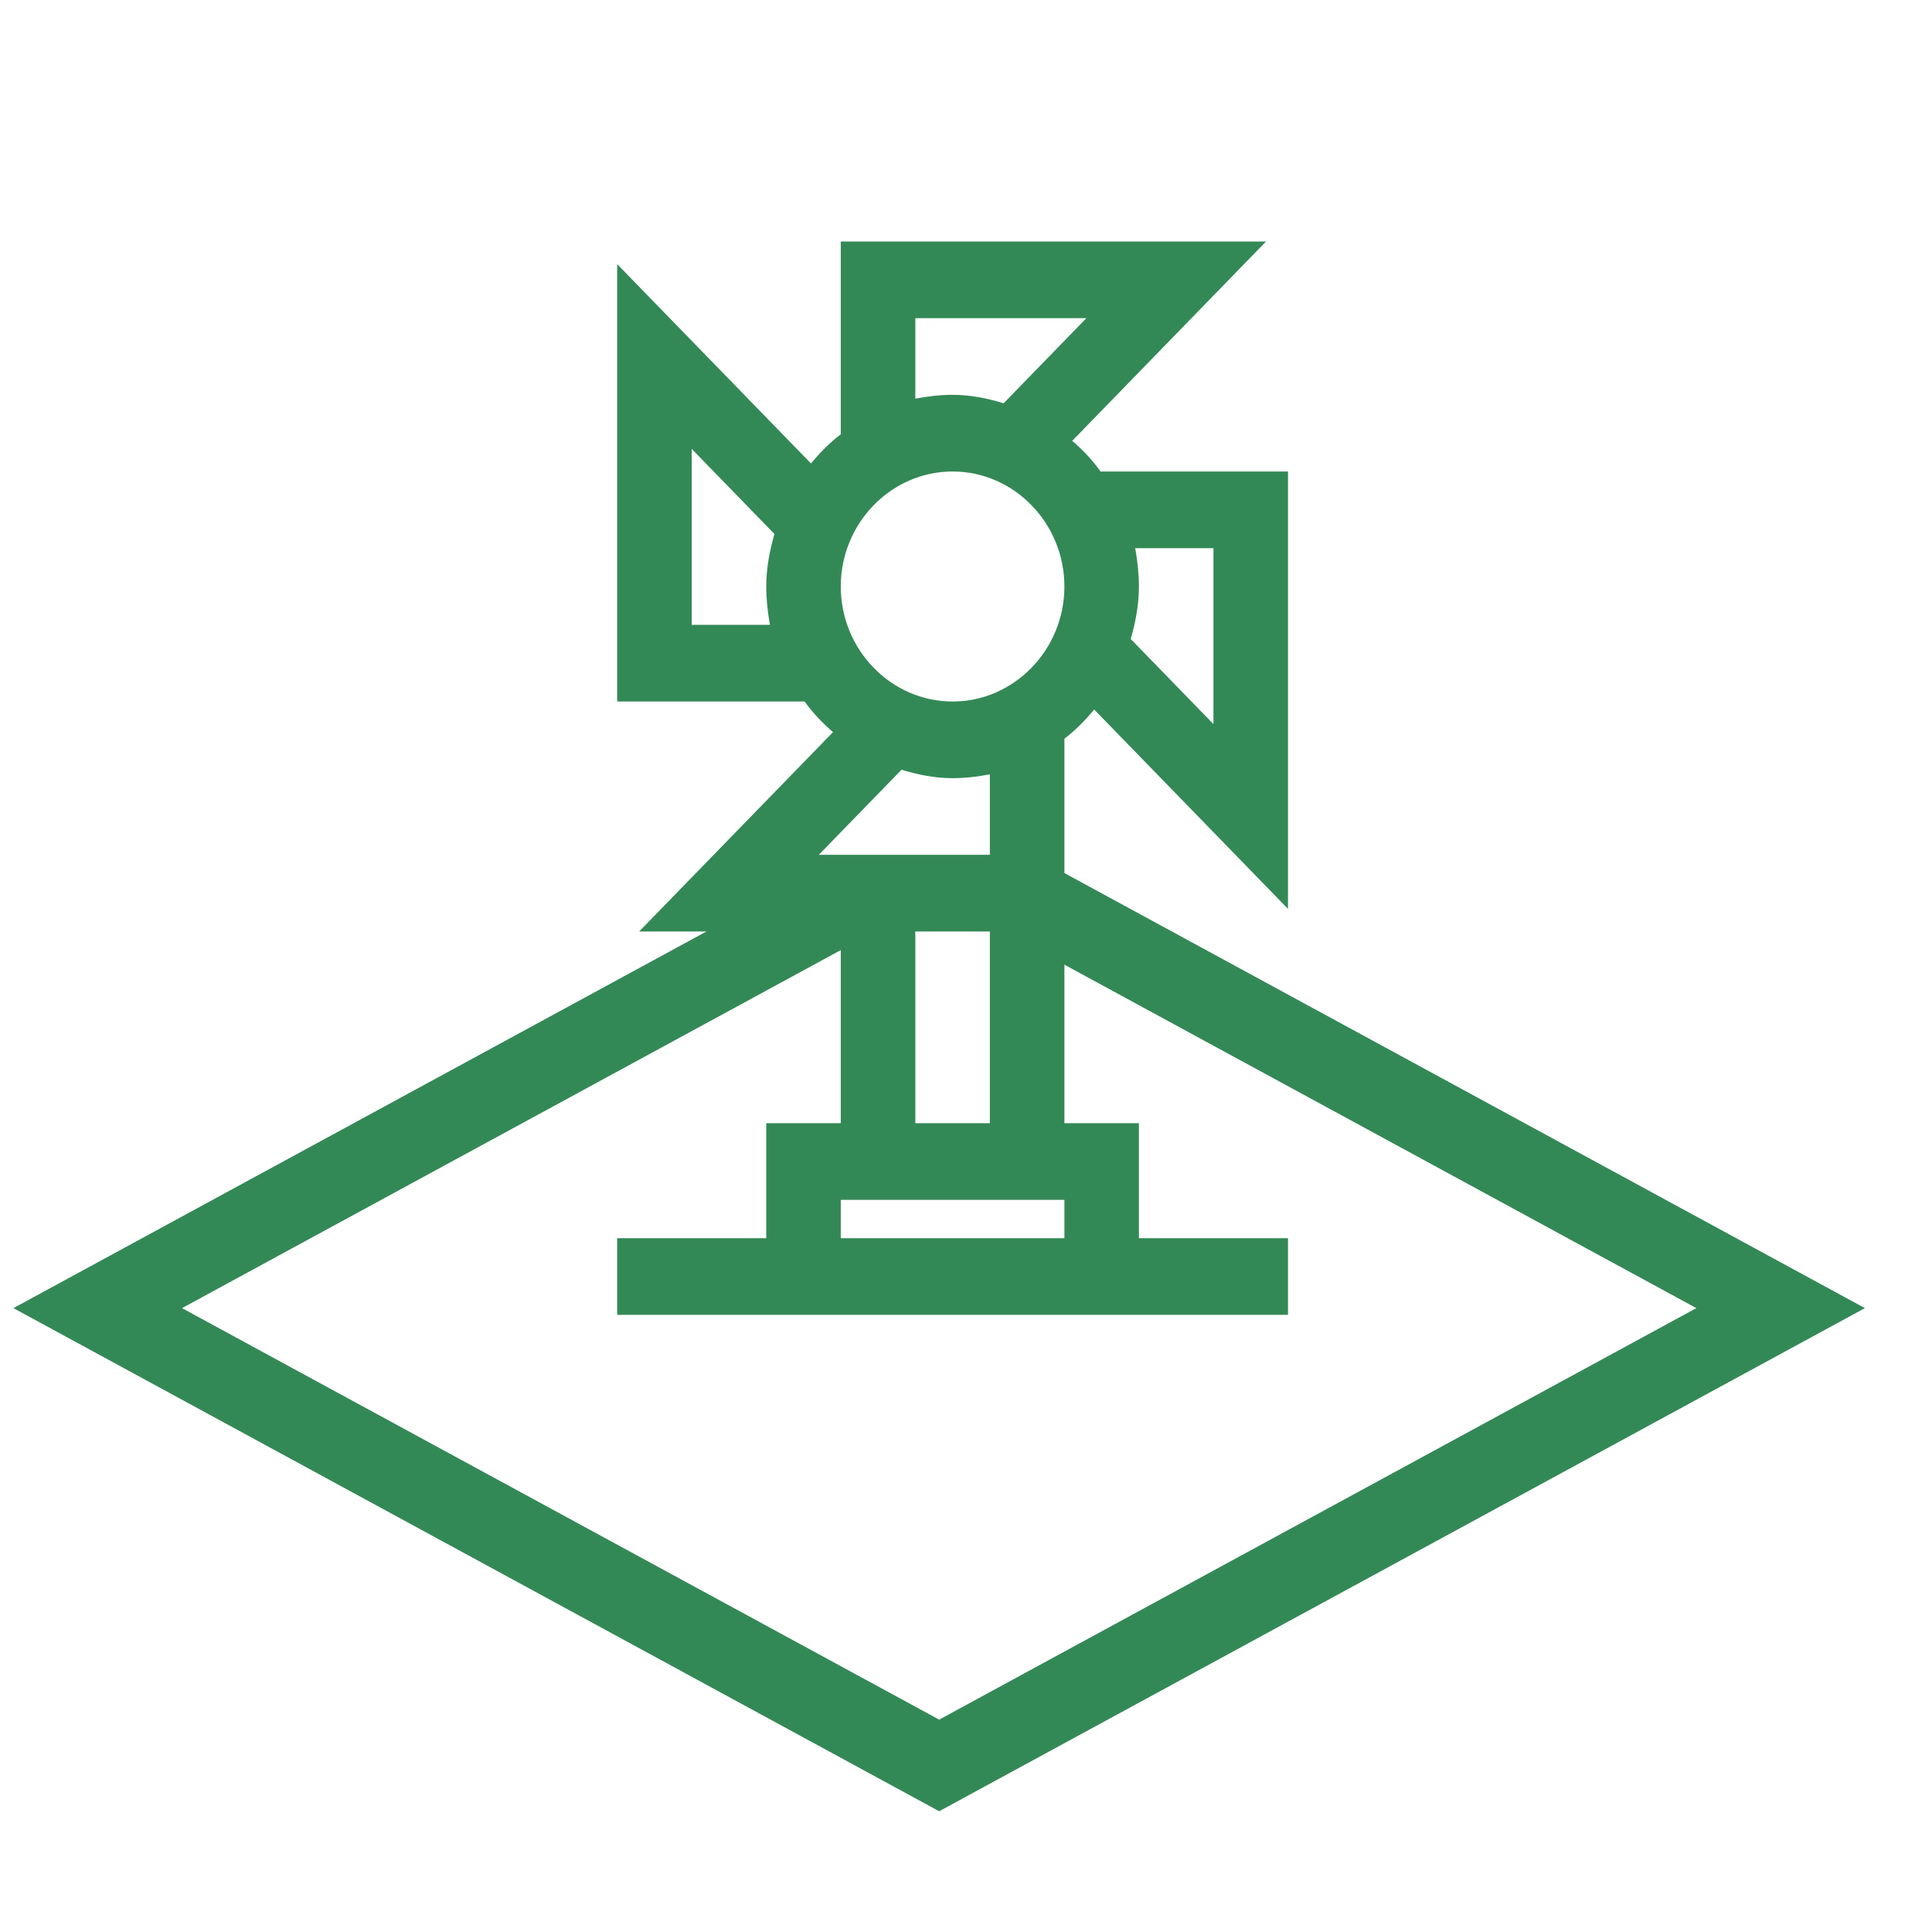 <svg width="72" height="72" viewBox="0 0 72 72" fill="none" xmlns="http://www.w3.org/2000/svg">
<path fill-rule="evenodd" clip-rule="evenodd" d="M31.235 32.046L3.641 47.043L0.5 48.75L3.641 50.457L35 67.5L66.359 50.457L69.5 48.75L66.359 47.043L39.37 32.375L39.242 35.72L63.218 48.75L35 64.086L6.783 48.75L31.487 35.324L31.235 32.046Z" fill="#338956"/>
<path d="M39.958 16.429L47.181 9H31.333V16.186C30.917 16.5 30.556 16.871 30.222 17.271L23 9.843V26.143H29.986C30.292 26.571 30.653 26.943 31.042 27.286L23.819 34.714H31.333V41.857H28.556V46.143H23V49H28.556H42.444H48V46.143H42.444V41.857H39.667V34.714V31.857V27.529C40.083 27.214 40.444 26.843 40.778 26.443L48 33.871V17.571H41.014C40.708 17.143 40.361 16.771 39.958 16.429ZM34.111 11.857H40.486L37.403 15.029C36.792 14.843 36.167 14.714 35.5 14.714C35.028 14.714 34.556 14.771 34.111 14.857V11.857ZM25.778 23.286V16.729L28.861 19.9C28.681 20.529 28.556 21.171 28.556 21.857C28.556 22.343 28.611 22.829 28.694 23.286H25.778ZM39.667 46.143H31.333V44.714H39.667V46.143ZM36.889 41.857H34.111V34.714H36.889V41.857ZM36.889 31.857H31.333H30.514L33.597 28.686C34.208 28.871 34.833 29 35.5 29C35.972 29 36.444 28.943 36.889 28.857V31.857ZM35.5 26.143C33.208 26.143 31.333 24.214 31.333 21.857C31.333 19.5 33.208 17.571 35.5 17.571C37.792 17.571 39.667 19.5 39.667 21.857C39.667 24.214 37.792 26.143 35.5 26.143ZM45.222 20.429V26.986L42.139 23.814C42.319 23.186 42.444 22.543 42.444 21.857C42.444 21.371 42.389 20.886 42.306 20.429H45.222Z" fill="#338956"/>
</svg>
